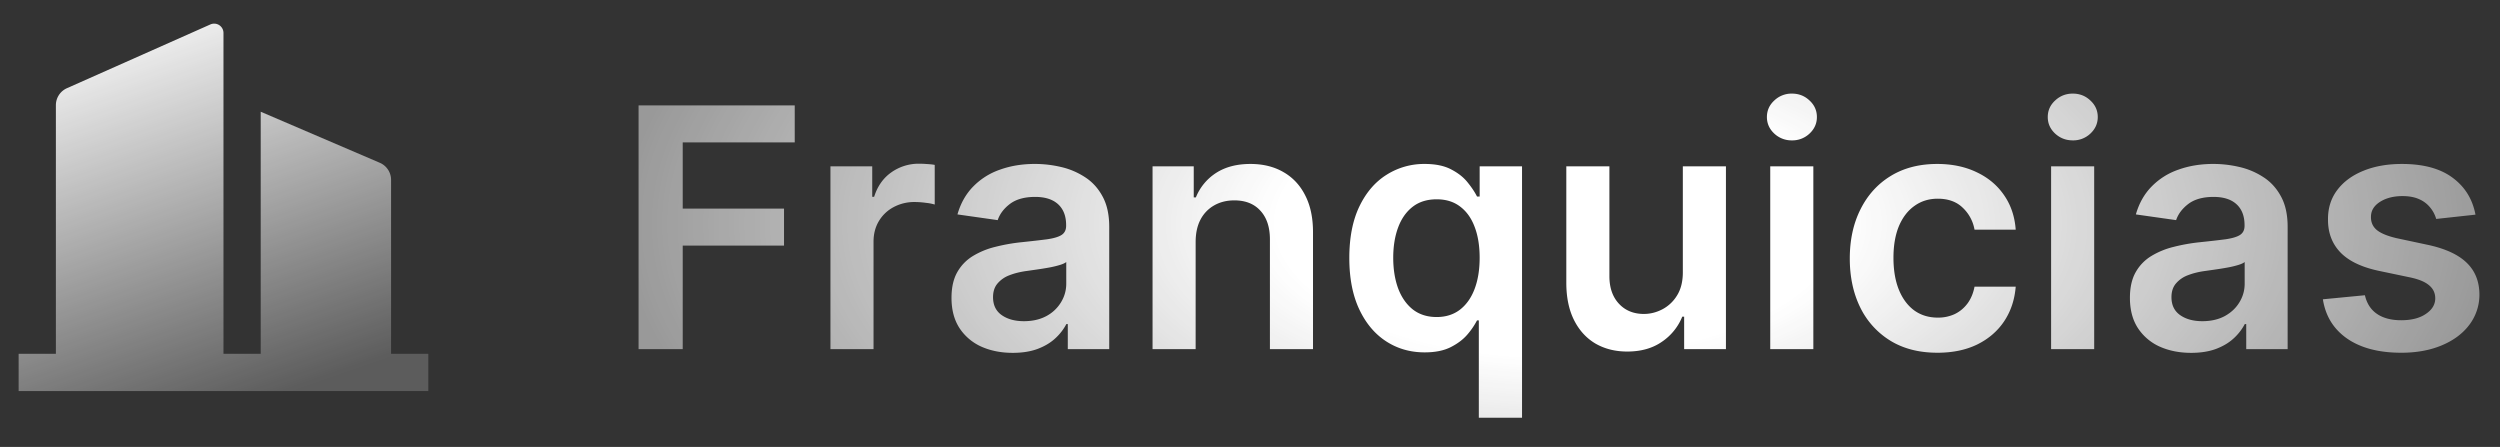 <svg xmlns="http://www.w3.org/2000/svg" width="179" height="32" fill="none"><rect width="100%" height="100%" fill="#333333" stroke="none"/><path fill="url(#a)" d="M16 25.333h2.667V8l8.525 3.654c.49.21.809.692.809 1.225v12.454h2.666V28H1.334v-2.667h2.667v-17.8c0-.527.31-1.004.791-1.218L15.063 1.75a.667.667 0 0 1 .938.61v22.973Z"/><path fill="url(#b)" d="M45.722 25V7.545h11.181v2.651h-8.02v4.739h7.253v2.65h-7.253V25h-3.161Zm13.738 0V11.91h2.992v2.18h.136c.239-.755.648-1.337 1.227-1.746a3.378 3.378 0 0 1 2.003-.622c.17 0 .361.008.571.025.216.011.395.031.537.06v2.838a3.24 3.24 0 0 0-.622-.12 5.721 5.721 0 0 0-.81-.06 3.12 3.12 0 0 0-1.517.367 2.682 2.682 0 0 0-1.048.997c-.256.427-.384.918-.384 1.475V25H59.46Zm13.048.264c-.829 0-1.576-.148-2.241-.443a3.658 3.658 0 0 1-1.568-1.33c-.38-.585-.571-1.306-.571-2.164 0-.739.136-1.35.409-1.833a3.173 3.173 0 0 1 1.116-1.159 5.633 5.633 0 0 1 1.594-.656 12.964 12.964 0 0 1 1.85-.332c.767-.08 1.389-.151 1.866-.213.477-.069.824-.17 1.04-.307.221-.142.332-.361.332-.657v-.05c0-.643-.19-1.14-.57-1.492-.382-.352-.93-.529-1.646-.529-.755 0-1.355.165-1.798.495-.438.33-.733.719-.886 1.167l-2.881-.409c.227-.795.602-1.46 1.125-1.994a4.894 4.894 0 0 1 1.918-1.21c.755-.273 1.59-.41 2.505-.41.631 0 1.259.075 1.884.222a5.302 5.302 0 0 1 1.713.733c.517.335.932.793 1.244 1.372.318.58.478 1.304.478 2.174V25h-2.967v-1.798h-.102a3.768 3.768 0 0 1-.792 1.022c-.336.313-.759.566-1.27.759-.506.188-1.1.281-1.782.281Zm.802-2.267c.619 0 1.156-.122 1.61-.366a2.71 2.71 0 0 0 1.049-.989c.25-.409.375-.855.375-1.338v-1.543c-.097.08-.262.154-.495.222a7.002 7.002 0 0 1-.767.179c-.284.051-.565.097-.843.136l-.725.103c-.46.062-.872.164-1.236.306a2.05 2.05 0 0 0-.86.597c-.21.25-.316.574-.316.972 0 .568.208.997.622 1.287.415.29.944.434 1.586.434Zm12.298-5.668V25h-3.085V11.91h2.949v2.223h.153a3.742 3.742 0 0 1 1.44-1.747c.665-.431 1.486-.647 2.463-.647.904 0 1.69.193 2.361.58.676.385 1.2.945 1.568 1.678.375.733.56 1.622.554 2.668V25h-3.085v-7.858c0-.875-.227-1.56-.682-2.054-.448-.494-1.07-.741-1.866-.741-.54 0-1.02.119-1.44.357a2.482 2.482 0 0 0-.98 1.015c-.234.443-.35.98-.35 1.61Zm20.276 12.58v-6.971h-.128a5.28 5.28 0 0 1-.691 1.014c-.301.352-.699.653-1.193.903-.494.25-1.116.375-1.866.375-1.029 0-1.949-.264-2.762-.793-.812-.528-1.454-1.295-1.926-2.3-.471-1.006-.707-2.228-.707-3.665 0-1.455.238-2.682.716-3.682.483-1.006 1.133-1.764 1.951-2.276a5.018 5.018 0 0 1 2.736-.775c.767 0 1.398.13 1.892.392.495.255.887.565 1.176.929.29.358.515.696.674 1.014h.187v-2.165h3.034v18h-3.093Zm-3.018-7.21c.654 0 1.211-.176 1.671-.529.46-.358.81-.855 1.048-1.491.239-.636.358-1.378.358-2.224 0-.847-.119-1.583-.358-2.208-.233-.625-.579-1.11-1.04-1.457-.454-.347-1.014-.52-1.679-.52-.687 0-1.261.179-1.721.537-.46.358-.807.852-1.04 1.483-.233.63-.35 1.352-.35 2.165 0 .818.117 1.548.35 2.19.239.636.588 1.14 1.048 1.508.466.364 1.037.546 1.713.546Zm17.625-3.205V11.91h3.086V25h-2.992v-2.327h-.136a3.936 3.936 0 0 1-1.458 1.799c-.67.465-1.497.698-2.48.698-.858 0-1.616-.19-2.275-.57-.654-.387-1.165-.947-1.534-1.68-.37-.738-.554-1.63-.554-2.676V11.91h3.085v7.858c0 .83.227 1.489.682 1.977.454.489 1.051.733 1.79.733.454 0 .894-.11 1.321-.332a2.688 2.688 0 0 0 1.048-.989c.278-.443.417-.997.417-1.662ZM126.749 25V11.91h3.086V25h-3.086Zm1.551-14.949a1.8 1.8 0 0 1-1.261-.486c-.352-.33-.528-.724-.528-1.184 0-.466.176-.861.528-1.185a1.78 1.78 0 0 1 1.261-.494c.495 0 .915.164 1.262.494.352.324.528.719.528 1.185 0 .46-.176.855-.528 1.184a1.781 1.781 0 0 1-1.262.486Zm10.417 15.205c-1.306 0-2.429-.287-3.366-.861a5.742 5.742 0 0 1-2.156-2.378c-.5-1.017-.75-2.188-.75-3.511 0-1.33.255-2.503.767-3.52.511-1.023 1.233-1.818 2.164-2.387.938-.573 2.046-.86 3.324-.86 1.063 0 2.003.196 2.821.588.824.386 1.48.934 1.969 1.645.489.704.767 1.528.835 2.471h-2.949a2.816 2.816 0 0 0-.852-1.577c-.443-.426-1.037-.639-1.781-.639-.631 0-1.185.17-1.662.512-.477.335-.849.818-1.117 1.448-.261.631-.392 1.387-.392 2.267 0 .893.131 1.66.392 2.302.262.636.628 1.128 1.1 1.474.477.341 1.037.511 1.679.511a2.81 2.81 0 0 0 1.219-.255c.363-.176.667-.43.912-.759.244-.33.412-.73.502-1.201h2.949c-.074.926-.346 1.747-.818 2.463-.471.71-1.114 1.267-1.926 1.67-.813.398-1.767.597-2.864.597Zm8.142-.256V11.91h3.085V25h-3.085Zm1.551-14.949c-.489 0-.909-.162-1.262-.486-.352-.33-.528-.724-.528-1.184 0-.466.176-.861.528-1.185.353-.33.773-.494 1.262-.494.494 0 .915.164 1.261.494.352.324.529.719.529 1.185 0 .46-.177.855-.529 1.184a1.779 1.779 0 0 1-1.261.486Zm8.474 15.213c-.83 0-1.577-.148-2.242-.443a3.656 3.656 0 0 1-1.568-1.33c-.381-.585-.571-1.306-.571-2.164 0-.739.136-1.35.409-1.833a3.173 3.173 0 0 1 1.116-1.159 5.638 5.638 0 0 1 1.594-.656 12.967 12.967 0 0 1 1.85-.332c.767-.08 1.389-.151 1.866-.213.477-.069.824-.17 1.04-.307.221-.142.332-.361.332-.657v-.05c0-.643-.19-1.14-.571-1.492-.38-.352-.929-.529-1.645-.529-.755 0-1.355.165-1.798.495-.437.33-.733.719-.886 1.167l-2.881-.409c.227-.795.602-1.46 1.125-1.994a4.895 4.895 0 0 1 1.918-1.21c.755-.273 1.591-.41 2.505-.41.631 0 1.259.075 1.884.222a5.3 5.3 0 0 1 1.713.733c.517.335.932.793 1.244 1.372.318.58.477 1.304.477 2.174V25h-2.965v-1.798h-.103a3.753 3.753 0 0 1-.792 1.022c-.336.313-.759.566-1.27.759-.506.188-1.1.281-1.781.281Zm.801-2.267c.619 0 1.156-.122 1.61-.366.455-.25.804-.58 1.049-.989.25-.409.375-.855.375-1.338v-1.543c-.097.08-.262.154-.495.222a6.997 6.997 0 0 1-.767.179c-.284.051-.565.097-.843.136l-.725.103c-.46.062-.872.164-1.236.306a2.05 2.05 0 0 0-.86.597c-.211.25-.316.574-.316.972 0 .568.208.997.622 1.287.415.29.944.434 1.586.434Zm19.559-7.628-2.812.307a2.266 2.266 0 0 0-.418-.801 2.068 2.068 0 0 0-.784-.605c-.329-.153-.733-.23-1.21-.23-.642 0-1.182.139-1.619.417-.432.279-.645.64-.64 1.083-.005.38.134.69.418.929.29.238.767.434 1.432.588l2.233.477c1.238.267 2.159.69 2.761 1.27.608.58.915 1.338.921 2.276a3.564 3.564 0 0 1-.725 2.181c-.471.625-1.128 1.114-1.969 1.466-.841.352-1.806.529-2.897.529-1.603 0-2.892-.335-3.87-1.006-.977-.676-1.559-1.616-1.747-2.821l3.009-.29c.136.591.426 1.037.869 1.338.443.301 1.02.452 1.73.452.733 0 1.321-.15 1.764-.452.449-.3.674-.673.674-1.116 0-.375-.145-.685-.435-.93-.284-.244-.727-.431-1.33-.562l-2.233-.468c-1.255-.262-2.184-.702-2.786-1.322-.603-.625-.901-1.414-.895-2.369-.006-.807.213-1.506.656-2.096.449-.597 1.071-1.057 1.866-1.381.802-.33 1.725-.494 2.77-.494 1.534 0 2.742.326 3.622.98.887.653 1.435 1.537 1.645 2.65Z"/><defs><radialGradient id="b" cx="0" cy="0" r="1" gradientTransform="matrix(67.5 0 0 32 111.5 16)" gradientUnits="userSpaceOnUse"><stop offset=".3" stop-color="#fff"/><stop offset="1" stop-color="#fff" stop-opacity=".5"/></radialGradient><linearGradient id="a" x1="10.86" x2="20.849" y1="-.613" y2="28.074" gradientUnits="userSpaceOnUse"><stop stop-color="#fff"/><stop offset="1" stop-color="#fff" stop-opacity=".2"/></linearGradient></defs></svg>